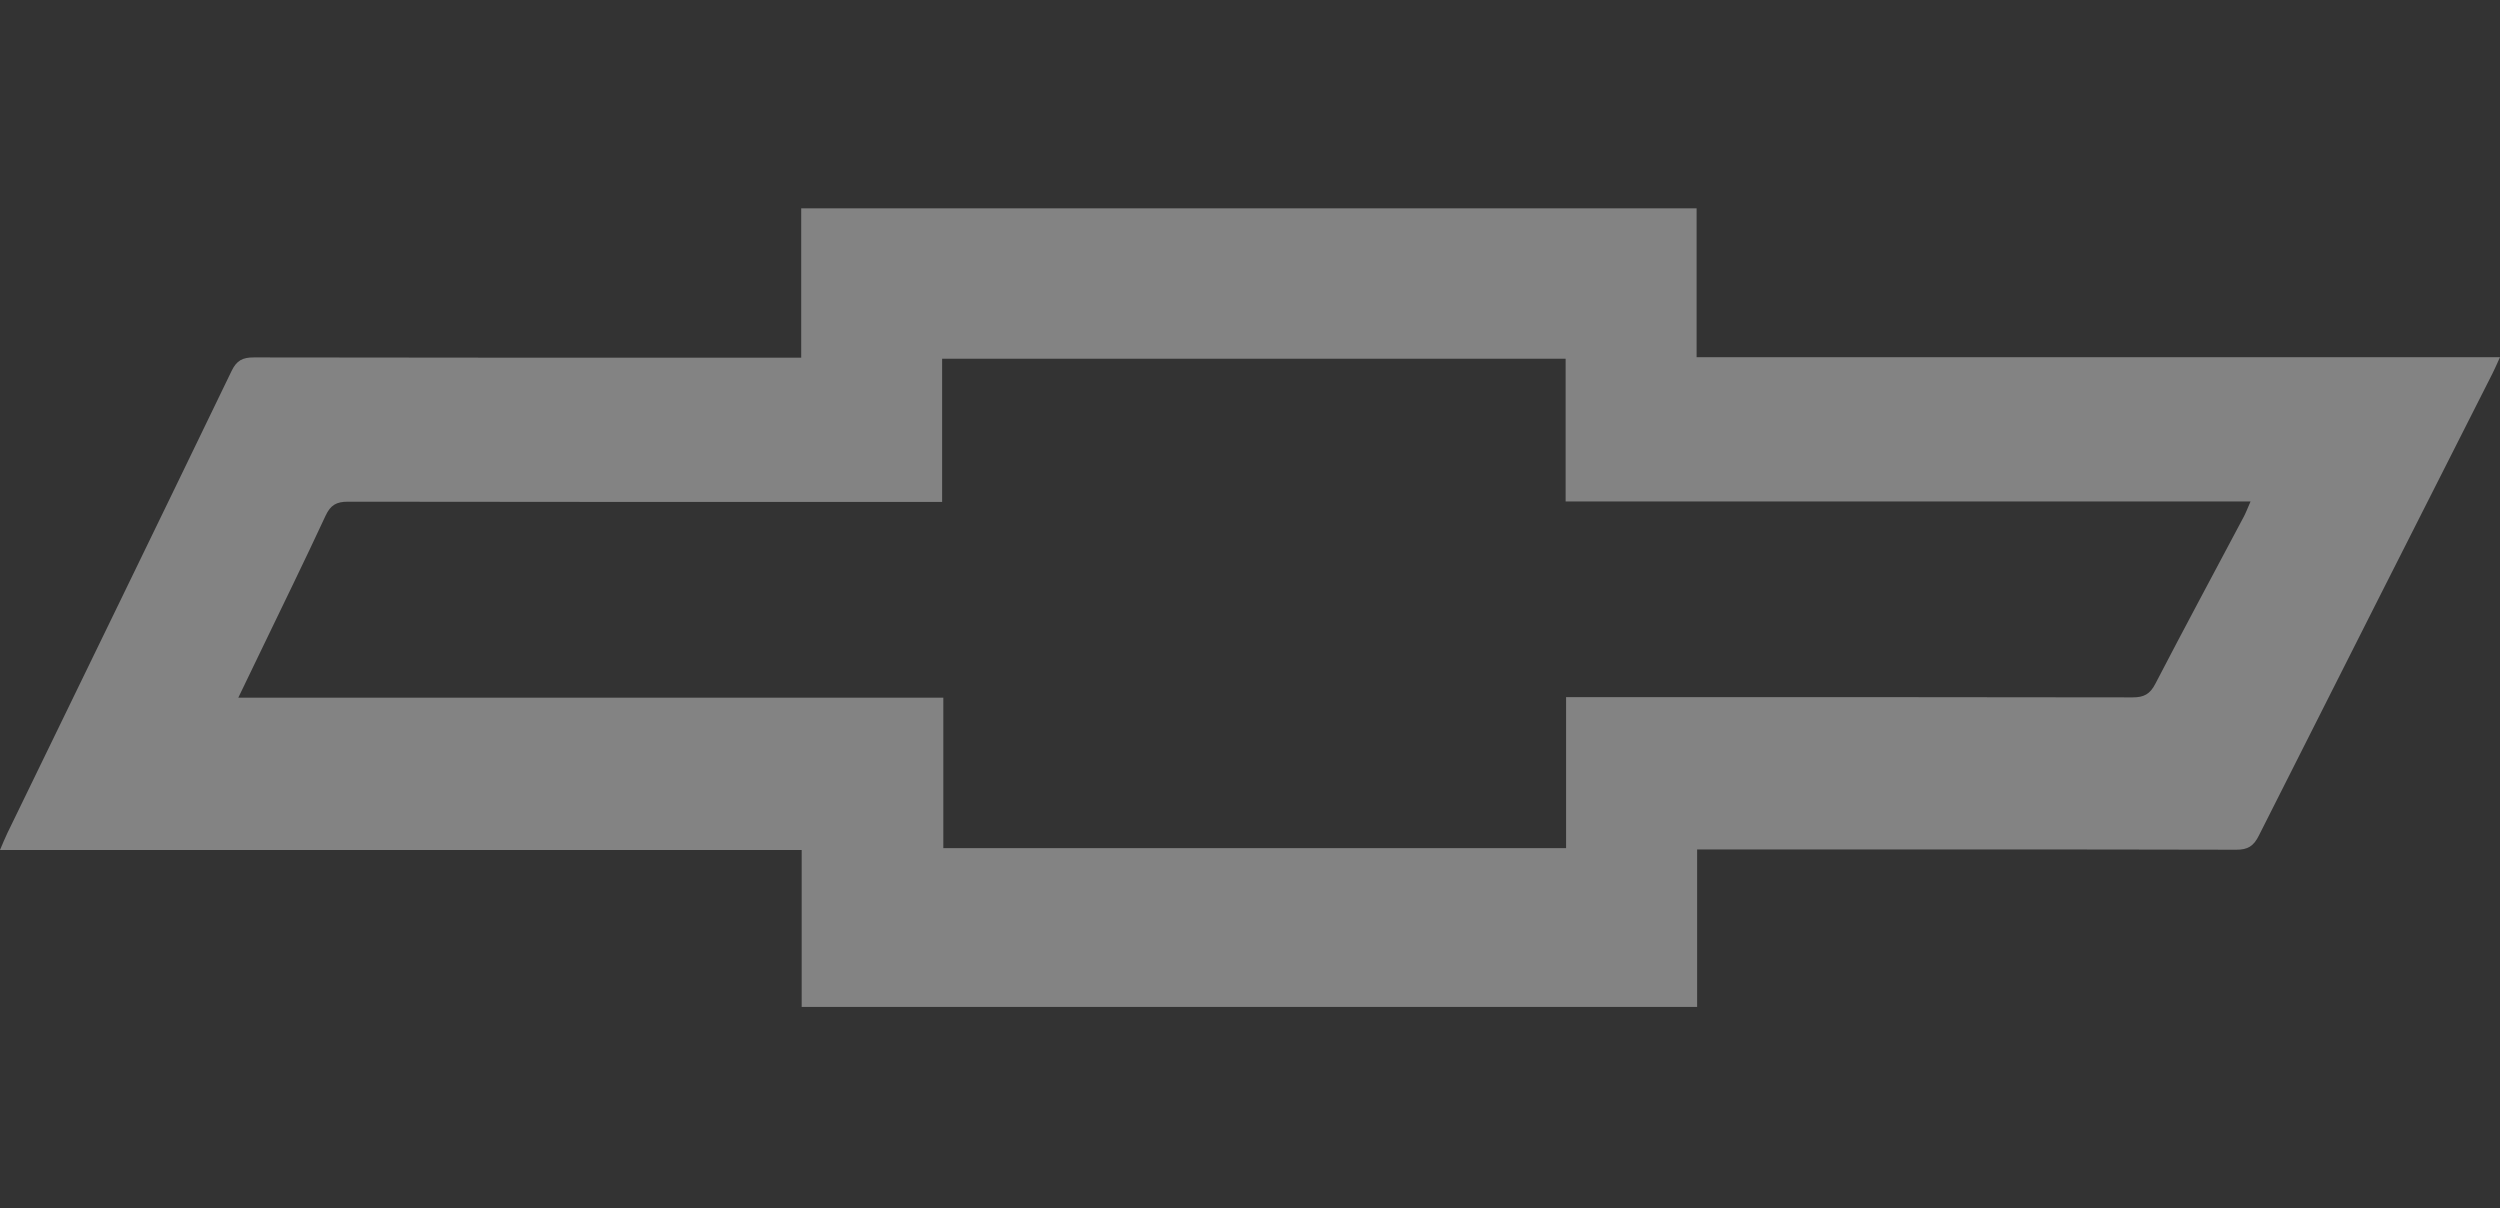 <?xml version="1.0" encoding="UTF-8"?> <svg xmlns="http://www.w3.org/2000/svg" width="120" height="58" viewBox="0 0 120 58" fill="none"><rect x="0" y="0" width="120" height="58" fill="#333333" stroke="none"/><path opacity="0.4" d="M81.437 17.146V10H38.458V17.168H37.562C29.104 17.168 20.647 17.173 12.189 17.156C11.64 17.154 11.357 17.304 11.113 17.812C7.539 25.213 3.942 32.602 0.351 39.994C0.239 40.223 0.145 40.464 0 40.799H38.48V48.334H81.462V40.773H82.416C90.723 40.773 99.031 40.768 107.337 40.787C107.894 40.789 108.17 40.615 108.418 40.123C112.148 32.716 115.899 25.319 119.643 17.919C119.753 17.703 119.846 17.481 119.999 17.146H81.437H81.437ZM107.685 24.833C106.273 27.494 104.844 30.148 103.456 32.823C103.201 33.314 102.913 33.476 102.363 33.474C93.63 33.456 84.898 33.462 76.165 33.462H75.172V40.711H45.28V33.488H11.439C11.836 32.663 12.168 31.975 12.501 31.285C13.547 29.11 14.613 26.941 15.629 24.751C15.865 24.244 16.149 24.08 16.702 24.082C25.861 24.098 35.017 24.093 44.176 24.093H45.222V17.22H75.15V24.071H108.026C107.88 24.403 107.798 24.625 107.686 24.833H107.685Z" fill="#FAFAFA"></path></svg> 